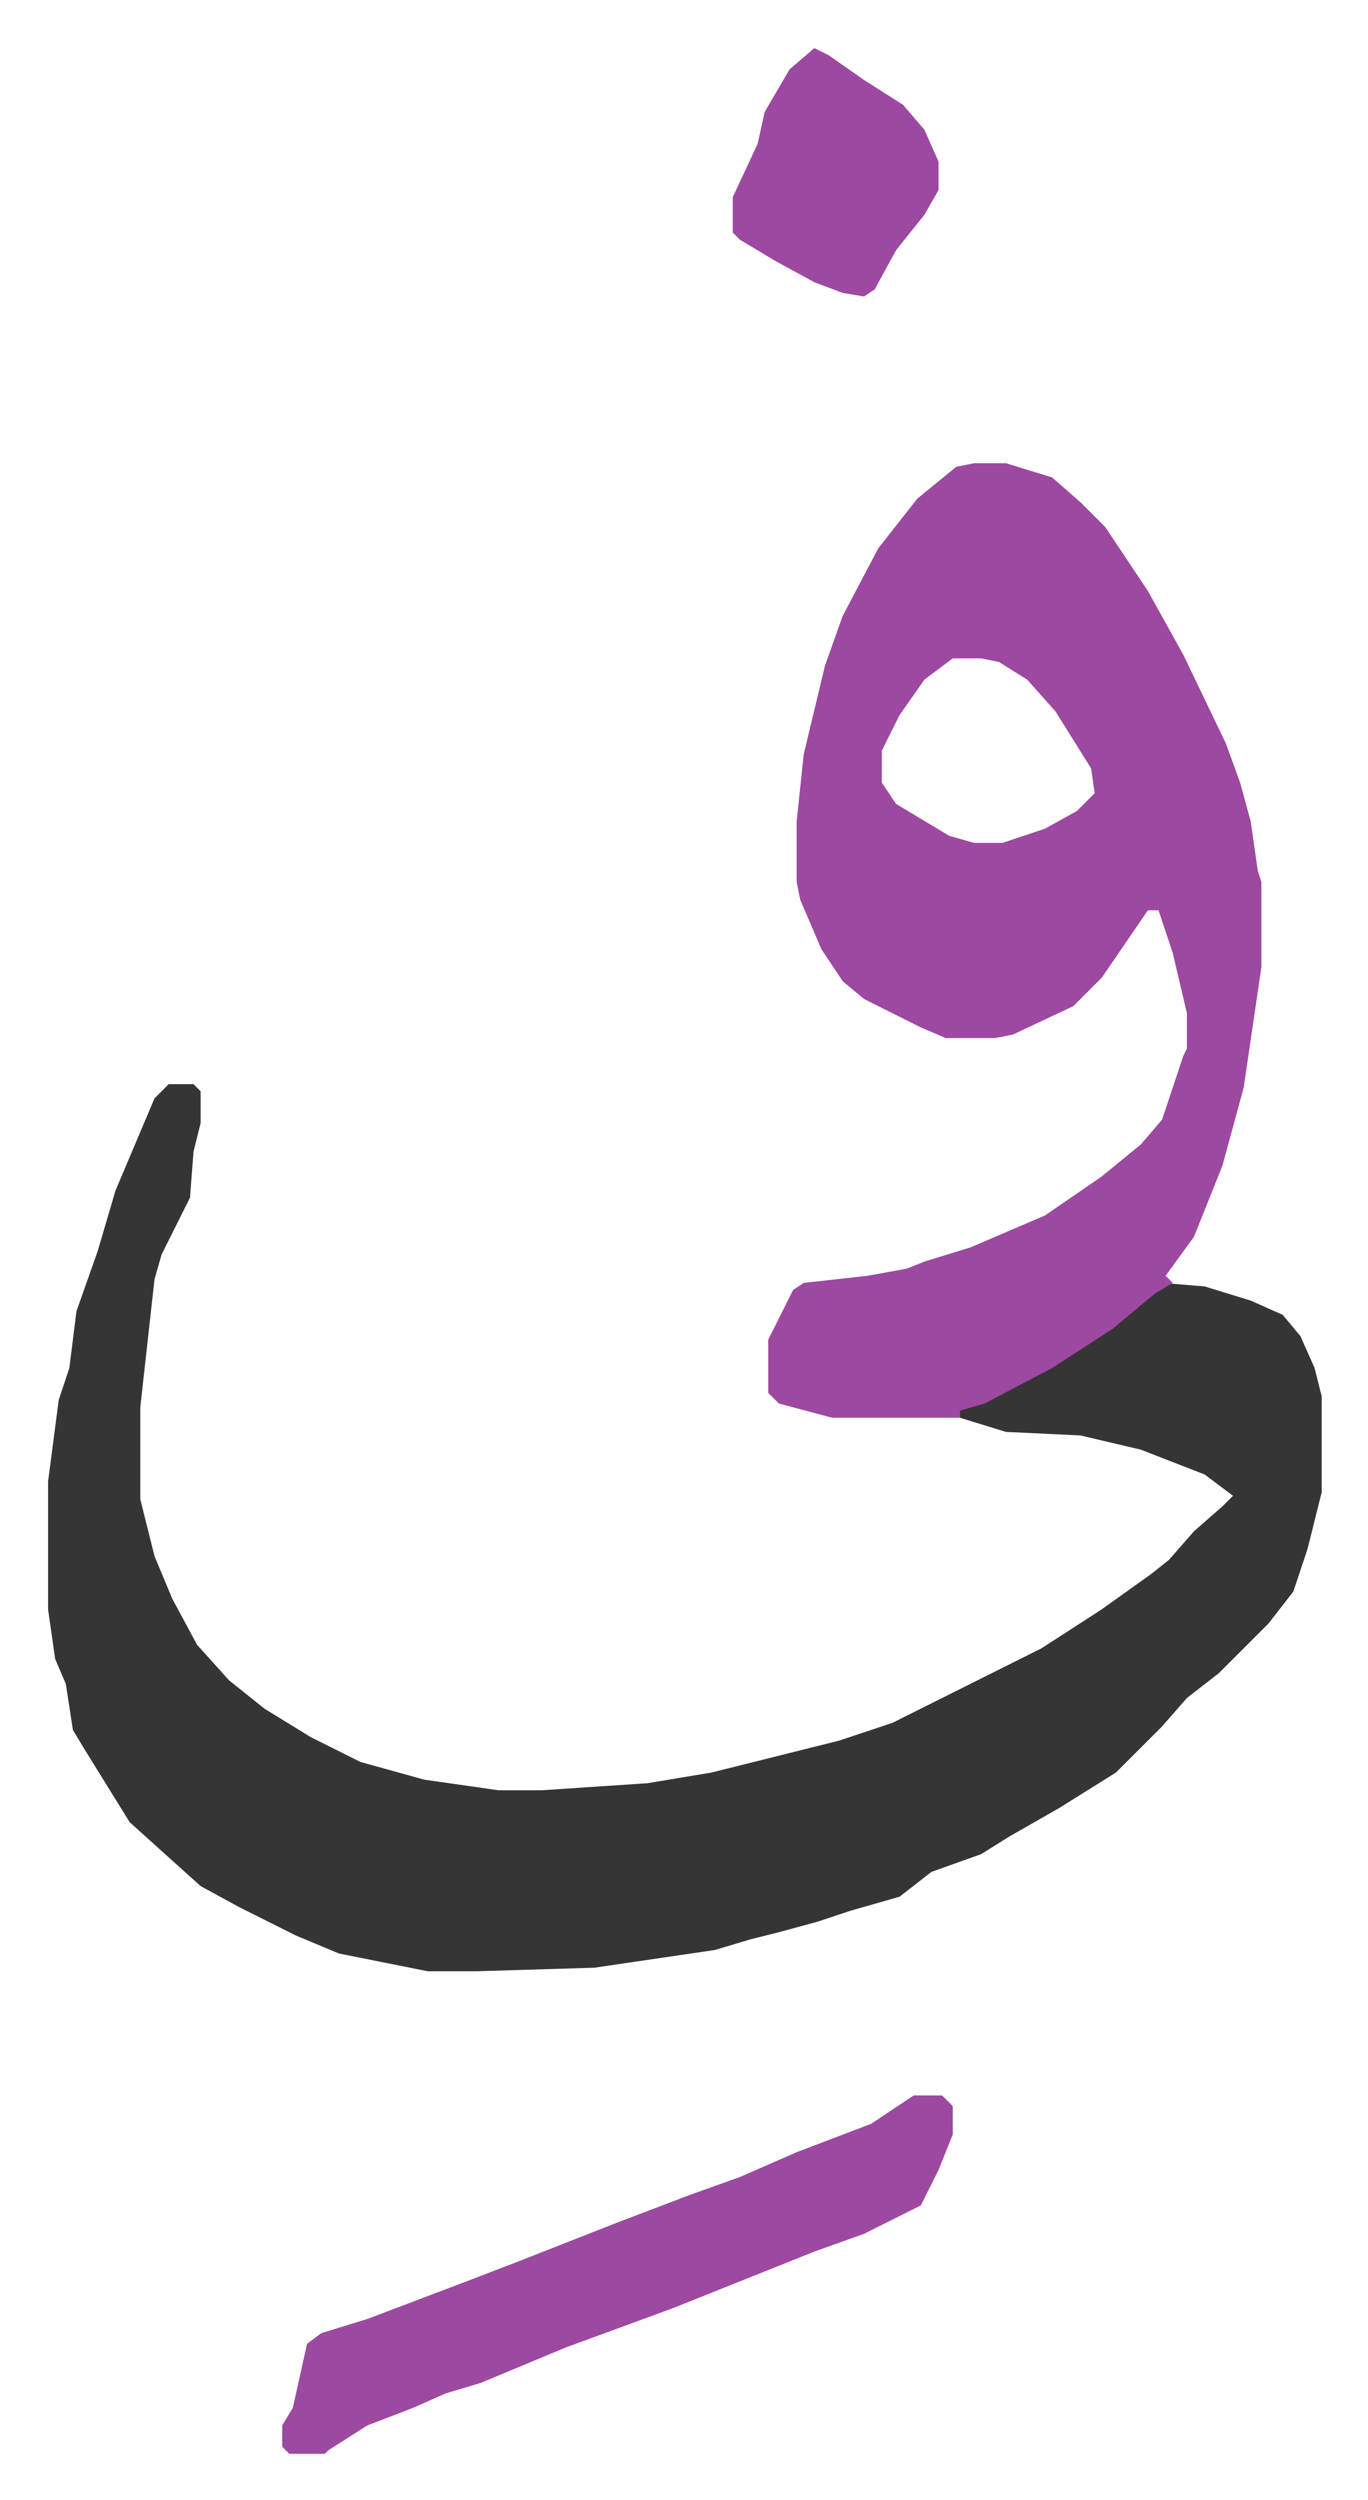 <svg xmlns="http://www.w3.org/2000/svg" role="img" viewBox="-13.55 488.45 385.60 704.60"><path fill="#353535" id="rule_normal" d="M34 794h7l2 2v9l-2 8-1 13-8 16-2 7-4 36v26l4 16 5 12 7 13 9 10 10 8 13 8 14 7 18 5 21 3h12l30-2 18-3 36-9 15-5 16-8 26-13 17-11 14-10 5-4 7-8 8-7 3-3-8-6-18-7-17-4-21-1-13-4v-2l23-11 17-11 10-8 7-6 12 1 13 4 9 4 5 6 4 9 2 8v27l-4 16-4 12-7 9-14 14-9 7-7 8-13 13-16 10-14 8-8 5-14 5-9 7-14 4-9 3-11 3-8 2-10 3-34 5-33 1h-14l-25-5-12-5-16-8-11-6-10-9-10-9-13-21-3-5-2-13-3-7-2-14v-36l3-23 3-9 2-16 6-17 5-17 11-26z"/><path fill="#9d48a1" id="rule_ikhfa" d="M261 619h9l13 4 8 7 7 7 12 18 10 18 12 25 4 11 3 11 2 14 1 3v24l-5 34-6 22-8 20-8 11 2 2-5 3-12 10-17 11-19 10-7 2v2h-36l-15-4-3-3v-15l7-14 3-2 18-2 11-2 5-2 13-4 21-9 16-11 11-9 6-7 6-18 1-2v-10l-4-17-4-12h-3l-13 19-8 8-17 8-5 1h-14l-7-3-16-8-6-5-6-9-6-14-1-5v-17l2-19 6-25 5-14 10-19 11-14 11-9zm-6 55l-8 6-7 10-5 10v9l4 6 15 9 7 2h8l12-4 9-5 5-5-1-7-10-16-8-9-8-5-5-1zm-11 405h8l3 3v8l-4 10-5 10-16 8-14 5-10 4-20 8-10 4-30 11-12 5-12 5-10 3-9 4-13 5-11 7-1 1H68l-2-2v-6l3-5 4-18 4-3 13-4 29-11 13-5 28-11 21-8 14-5 16-7 21-8zm-28-577l4 2 10 7 11 7 6 7 4 9v8l-4 7-8 10-6 11-3 2-6-1-8-3-11-6-10-6-2-2v-10l7-15 2-9 7-12z"/></svg>
